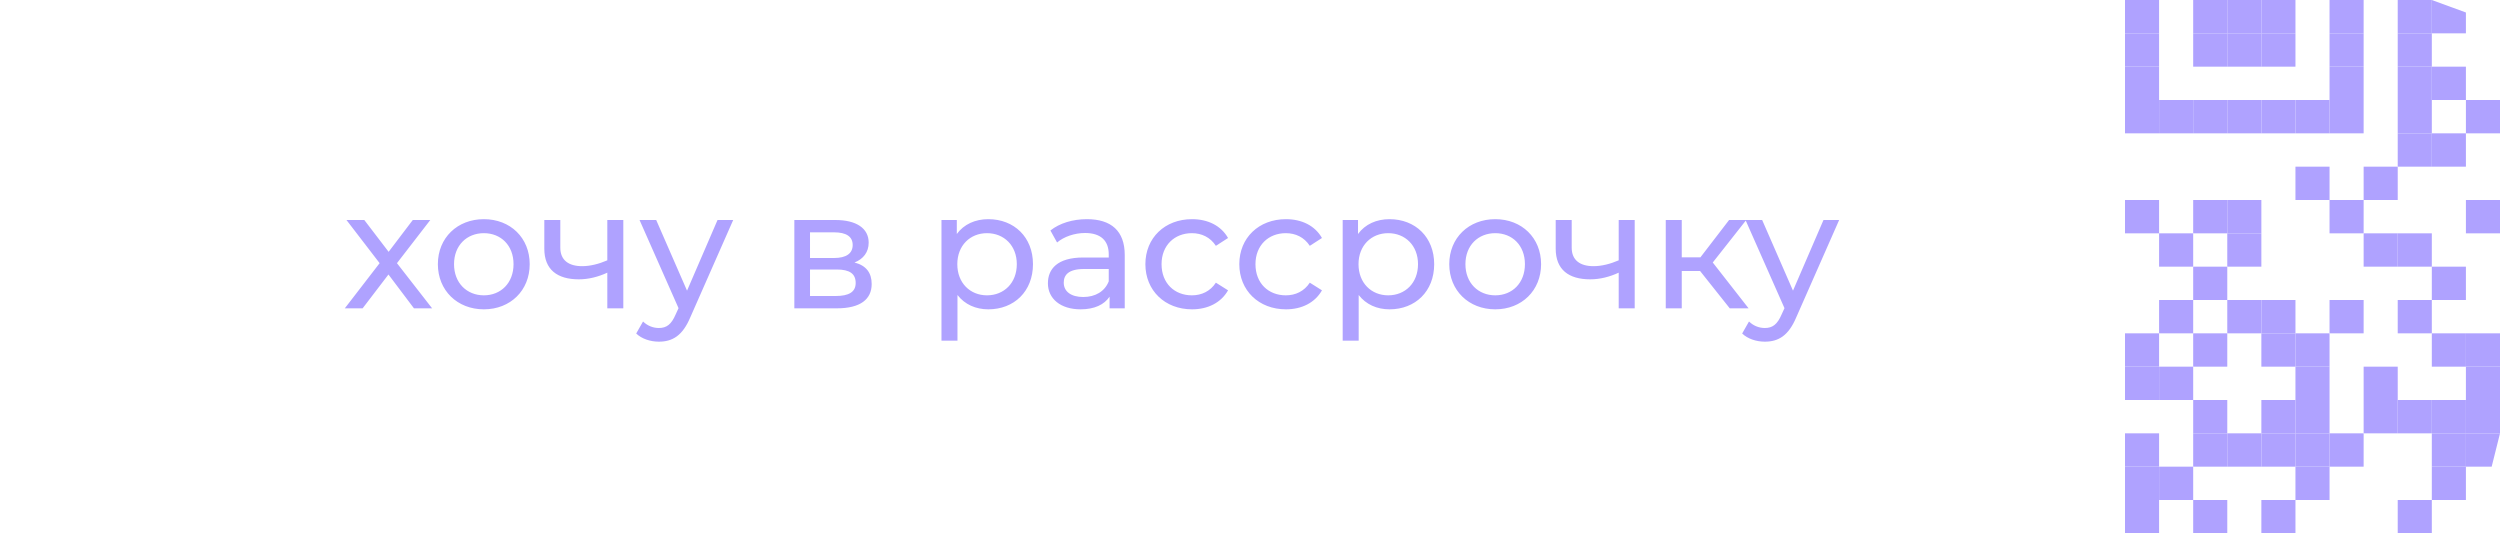 <?xml version="1.0" encoding="UTF-8"?> <svg xmlns="http://www.w3.org/2000/svg" width="300" height="64" viewBox="0 0 300 64" fill="none"><rect x="0" y="0" width="300" height="64" fill="#333333" stroke="none"/> <rect x="1" y="1" width="298" height="62" fill="white" stroke="white" stroke-width="2"></rect> <path d="M300 16L300 12L295.909 12L295.909 16L300 16Z" fill="#AFA2FF"></path> <path d="M300 28L300 24L295.909 24L295.909 28L300 28Z" fill="#AFA2FF"></path> <path d="M300 44L300 40L295.909 40L295.909 44L300 44Z" fill="#AFA2FF"></path> <path d="M300 48L300 44L295.909 44L295.909 48L300 48Z" fill="#AFA2FF"></path> <path d="M300 52L300 48L295.909 48L295.909 52L300 52Z" fill="#AFA2FF"></path> <path d="M299 56L300 52L295.909 52L295.909 56L299 56Z" fill="#AFA2FF"></path> <path d="M295.909 4L295.909 1.5L291.818 -3.57639e-07L291.818 4L295.909 4Z" fill="#AFA2FF"></path> <path d="M295.909 12L295.909 8L291.818 8L291.818 12L295.909 12Z" fill="#AFA2FF"></path> <path d="M295.909 20L295.909 16L291.818 16L291.818 20L295.909 20Z" fill="#AFA2FF"></path> <path d="M295.909 36L295.909 32L291.818 32L291.818 36L295.909 36Z" fill="#AFA2FF"></path> <path d="M295.909 44L295.909 40L291.818 40L291.818 44L295.909 44Z" fill="#AFA2FF"></path> <path d="M295.909 52L295.909 48L291.818 48L291.818 52L295.909 52Z" fill="#AFA2FF"></path> <path d="M295.909 56L295.909 52L291.818 52L291.818 56L295.909 56Z" fill="#AFA2FF"></path> <path d="M295.909 60L295.909 56L291.818 56L291.818 60L295.909 60Z" fill="#AFA2FF"></path> <path d="M291.818 4L291.818 -3.57639e-07L287.727 -5.36458e-07L287.727 4L291.818 4Z" fill="#AFA2FF"></path> <path d="M291.818 8L291.818 4L287.727 4L287.727 8L291.818 8Z" fill="#AFA2FF"></path> <path d="M291.818 12L291.818 8L287.727 8L287.727 12L291.818 12Z" fill="#AFA2FF"></path> <path d="M291.818 16L291.818 12L287.727 12L287.727 16L291.818 16Z" fill="#AFA2FF"></path> <path d="M291.818 20L291.818 16L287.727 16L287.727 20L291.818 20Z" fill="#AFA2FF"></path> <path d="M291.818 32L291.818 28L287.727 28L287.727 32L291.818 32Z" fill="#AFA2FF"></path> <path d="M291.818 40L291.818 36L287.727 36L287.727 40L291.818 40Z" fill="#AFA2FF"></path> <path d="M291.818 52L291.818 48L287.727 48L287.727 52L291.818 52Z" fill="#AFA2FF"></path> <path d="M291.818 64L291.818 60L287.727 60L287.727 64L291.818 64Z" fill="#AFA2FF"></path> <path d="M287.727 24L287.727 20L283.636 20L283.636 24L287.727 24Z" fill="#AFA2FF"></path> <path d="M287.727 32L287.727 28L283.636 28L283.636 32L287.727 32Z" fill="#AFA2FF"></path> <path d="M287.727 48L287.727 44L283.636 44L283.636 48L287.727 48Z" fill="#AFA2FF"></path> <path d="M287.727 52L287.727 48L283.636 48L283.636 52L287.727 52Z" fill="#AFA2FF"></path> <path d="M283.636 4L283.636 -7.15277e-07L279.545 -8.94096e-07L279.545 4L283.636 4Z" fill="#AFA2FF"></path> <path d="M283.636 8L283.636 4L279.545 4L279.545 8L283.636 8Z" fill="#AFA2FF"></path> <path d="M283.636 12L283.636 8L279.545 8L279.545 12L283.636 12Z" fill="#AFA2FF"></path> <path d="M283.636 16L283.636 12L279.545 12L279.545 16L283.636 16Z" fill="#AFA2FF"></path> <path d="M283.636 28L283.636 24L279.545 24L279.545 28L283.636 28Z" fill="#AFA2FF"></path> <path d="M283.636 40L283.636 36L279.545 36L279.545 40L283.636 40Z" fill="#AFA2FF"></path> <path d="M283.636 56L283.636 52L279.545 52L279.545 56L283.636 56Z" fill="#AFA2FF"></path> <path d="M279.545 16L279.545 12L275.455 12L275.455 16L279.545 16Z" fill="#AFA2FF"></path> <path d="M279.545 24L279.545 20L275.455 20L275.455 24L279.545 24Z" fill="#AFA2FF"></path> <path d="M279.545 44L279.545 40L275.455 40L275.455 44L279.545 44Z" fill="#AFA2FF"></path> <path d="M279.545 48L279.545 44L275.455 44L275.455 48L279.545 48Z" fill="#AFA2FF"></path> <path d="M279.545 52L279.545 48L275.455 48L275.455 52L279.545 52Z" fill="#AFA2FF"></path> <path d="M279.545 56L279.545 52L275.455 52L275.455 56L279.545 56Z" fill="#AFA2FF"></path> <path d="M279.545 60L279.545 56L275.455 56L275.455 60L279.545 60Z" fill="#AFA2FF"></path> <path d="M275.455 4L275.455 -1.07292e-06L271.364 -1.25174e-06L271.364 4L275.455 4Z" fill="#AFA2FF"></path> <path d="M275.455 8L275.455 4L271.364 4L271.364 8L275.455 8Z" fill="#AFA2FF"></path> <path d="M275.455 16L275.455 12L271.364 12L271.364 16L275.455 16Z" fill="#AFA2FF"></path> <path d="M275.455 40L275.455 36L271.364 36L271.364 40L275.455 40Z" fill="#AFA2FF"></path> <path d="M275.455 44L275.455 40L271.364 40L271.364 44L275.455 44Z" fill="#AFA2FF"></path> <path d="M275.455 52L275.455 48L271.364 48L271.364 52L275.455 52Z" fill="#AFA2FF"></path> <path d="M275.455 56L275.455 52L271.364 52L271.364 56L275.455 56Z" fill="#AFA2FF"></path> <path d="M275.455 64L275.455 60L271.364 60L271.364 64L275.455 64Z" fill="#AFA2FF"></path> <path d="M271.364 4L271.364 -1.25174e-06L267.273 -1.43055e-06L267.273 4L271.364 4Z" fill="#AFA2FF"></path> <path d="M271.364 8L271.364 4L267.273 4L267.273 8L271.364 8Z" fill="#AFA2FF"></path> <path d="M271.364 16L271.364 12L267.273 12L267.273 16L271.364 16Z" fill="#AFA2FF"></path> <path d="M271.364 28L271.364 24L267.273 24L267.273 28L271.364 28Z" fill="#AFA2FF"></path> <path d="M271.364 32L271.364 28L267.273 28L267.273 32L271.364 32Z" fill="#AFA2FF"></path> <path d="M271.364 40L271.364 36L267.273 36L267.273 40L271.364 40Z" fill="#AFA2FF"></path> <path d="M271.364 56L271.364 52L267.273 52L267.273 56L271.364 56Z" fill="#AFA2FF"></path> <path d="M267.273 4L267.273 -1.43055e-06L263.182 -1.60937e-06L263.182 4L267.273 4Z" fill="#AFA2FF"></path> <path d="M267.273 8L267.273 4L263.182 4L263.182 8L267.273 8Z" fill="#AFA2FF"></path> <path d="M267.273 16L267.273 12L263.182 12L263.182 16L267.273 16Z" fill="#AFA2FF"></path> <path d="M267.273 28L267.273 24L263.182 24L263.182 28L267.273 28Z" fill="#AFA2FF"></path> <path d="M267.273 36L267.273 32L263.182 32L263.182 36L267.273 36Z" fill="#AFA2FF"></path> <path d="M267.273 44L267.273 40L263.182 40L263.182 44L267.273 44Z" fill="#AFA2FF"></path> <path d="M267.273 52L267.273 48L263.182 48L263.182 52L267.273 52Z" fill="#AFA2FF"></path> <path d="M267.273 56L267.273 52L263.182 52L263.182 56L267.273 56Z" fill="#AFA2FF"></path> <path d="M267.273 64L267.273 60L263.182 60L263.182 64L267.273 64Z" fill="#AFA2FF"></path> <path d="M263.182 16L263.182 12L259.091 12L259.091 16L263.182 16Z" fill="#AFA2FF"></path> <path d="M263.182 32L263.182 28L259.091 28L259.091 32L263.182 32Z" fill="#AFA2FF"></path> <path d="M263.182 40L263.182 36L259.091 36L259.091 40L263.182 40Z" fill="#AFA2FF"></path> <path d="M263.182 48L263.182 44L259.091 44L259.091 48L263.182 48Z" fill="#AFA2FF"></path> <path d="M263.182 60L263.182 56L259.091 56L259.091 60L263.182 60Z" fill="#AFA2FF"></path> <path d="M259.091 4L259.091 -1.78819e-06L255 -1.96701e-06L255 4L259.091 4Z" fill="#AFA2FF"></path> <path d="M259.091 8L259.091 4L255 4L255 8L259.091 8Z" fill="#AFA2FF"></path> <path d="M259.091 12L259.091 8L255 8L255 12L259.091 12Z" fill="#AFA2FF"></path> <path d="M259.091 16L259.091 12L255 12L255 16L259.091 16Z" fill="#AFA2FF"></path> <path d="M259.091 28L259.091 24L255 24L255 28L259.091 28Z" fill="#AFA2FF"></path> <path d="M259.091 44L259.091 40L255 40L255 44L259.091 44Z" fill="#AFA2FF"></path> <path d="M259.091 48L259.091 44L255 44L255 48L259.091 48Z" fill="#AFA2FF"></path> <path d="M259.091 56L259.091 52L255 52L255 56L259.091 56Z" fill="#AFA2FF"></path> <path d="M259.091 60L259.091 56L255 56L255 60L259.091 60Z" fill="#AFA2FF"></path> <path d="M259.091 64L259.091 60L255 60L255 64L259.091 64Z" fill="#AFA2FF"></path> <path d="M51.855 37L47.635 31.58L51.635 26.4H49.535L46.635 30.22L43.715 26.4H41.575L45.555 31.58L41.375 37H43.515L46.615 32.94L49.675 37H51.855ZM58.064 37.12C61.244 37.12 63.564 34.86 63.564 31.7C63.564 28.54 61.244 26.3 58.064 26.3C54.884 26.3 52.544 28.54 52.544 31.7C52.544 34.86 54.884 37.12 58.064 37.12ZM58.064 35.44C56.024 35.44 54.484 33.96 54.484 31.7C54.484 29.44 56.024 27.98 58.064 27.98C60.104 27.98 61.624 29.44 61.624 31.7C61.624 33.96 60.104 35.44 58.064 35.44ZM72.877 26.4V31.24C71.857 31.68 70.817 31.94 69.857 31.94C68.237 31.94 67.237 31.22 67.237 29.72V26.4H65.317V29.84C65.317 32.36 66.877 33.52 69.457 33.52C70.637 33.52 71.797 33.22 72.877 32.72V37H74.797V26.4H72.877ZM86.104 26.4L82.444 34.88L78.744 26.4H76.744L81.424 36.98L81.084 37.72C80.564 38.94 79.984 39.36 79.064 39.36C78.344 39.36 77.684 39.08 77.164 38.58L76.344 40.02C77.004 40.66 78.044 41 79.064 41C80.684 41 81.904 40.3 82.844 38.06L87.984 26.4H86.104ZM102.541 31.5C103.601 31.08 104.241 30.26 104.241 29.12C104.241 27.38 102.741 26.4 100.241 26.4H95.321V37H100.421C103.241 37 104.601 35.92 104.601 34.08C104.601 32.74 103.941 31.86 102.541 31.5ZM97.201 27.88H100.081C101.541 27.88 102.321 28.38 102.321 29.4C102.321 30.42 101.541 30.96 100.081 30.96H97.201V27.88ZM100.281 35.52H97.201V32.34H100.401C101.981 32.34 102.681 32.86 102.681 33.96C102.681 35.04 101.861 35.52 100.281 35.52ZM118.597 26.3C117.037 26.3 115.677 26.9 114.817 28.08V26.4H112.977V40.88H114.897V35.4C115.777 36.54 117.097 37.12 118.597 37.12C121.697 37.12 123.957 34.96 123.957 31.7C123.957 28.46 121.697 26.3 118.597 26.3ZM118.437 35.44C116.417 35.44 114.877 33.96 114.877 31.7C114.877 29.46 116.417 27.98 118.437 27.98C120.477 27.98 122.017 29.46 122.017 31.7C122.017 33.96 120.477 35.44 118.437 35.44ZM130.429 26.3C128.729 26.3 127.149 26.78 126.049 27.66L126.849 29.1C127.669 28.4 128.949 27.96 130.209 27.96C132.109 27.96 133.049 28.9 133.049 30.52V30.9H130.009C126.849 30.9 125.749 32.3 125.749 34C125.749 35.84 127.269 37.12 129.669 37.12C131.329 37.12 132.509 36.56 133.149 35.6V37H134.969V30.6C134.969 27.7 133.329 26.3 130.429 26.3ZM129.989 35.64C128.529 35.64 127.649 34.98 127.649 33.92C127.649 33.02 128.189 32.28 130.089 32.28H133.049V33.76C132.569 34.98 131.429 35.64 129.989 35.64ZM143.046 37.12C144.946 37.12 146.526 36.32 147.366 34.84L145.906 33.92C145.226 34.96 144.186 35.44 143.026 35.44C140.946 35.44 139.386 34 139.386 31.7C139.386 29.44 140.946 27.98 143.026 27.98C144.186 27.98 145.226 28.46 145.906 29.5L147.366 28.56C146.526 27.08 144.946 26.3 143.046 26.3C139.786 26.3 137.446 28.54 137.446 31.7C137.446 34.86 139.786 37.12 143.046 37.12ZM154.316 37.12C156.216 37.12 157.796 36.32 158.636 34.84L157.176 33.92C156.496 34.96 155.456 35.44 154.296 35.44C152.216 35.44 150.656 34 150.656 31.7C150.656 29.44 152.216 27.98 154.296 27.98C155.456 27.98 156.496 28.46 157.176 29.5L158.636 28.56C157.796 27.08 156.216 26.3 154.316 26.3C151.056 26.3 148.716 28.54 148.716 31.7C148.716 34.86 151.056 37.12 154.316 37.12ZM166.742 26.3C165.182 26.3 163.822 26.9 162.962 28.08V26.4H161.122V40.88H163.042V35.4C163.922 36.54 165.242 37.12 166.742 37.12C169.842 37.12 172.102 34.96 172.102 31.7C172.102 28.46 169.842 26.3 166.742 26.3ZM166.582 35.44C164.562 35.44 163.022 33.96 163.022 31.7C163.022 29.46 164.562 27.98 166.582 27.98C168.622 27.98 170.162 29.46 170.162 31.7C170.162 33.96 168.622 35.44 166.582 35.44ZM179.431 37.12C182.611 37.12 184.931 34.86 184.931 31.7C184.931 28.54 182.611 26.3 179.431 26.3C176.251 26.3 173.911 28.54 173.911 31.7C173.911 34.86 176.251 37.12 179.431 37.12ZM179.431 35.44C177.391 35.44 175.851 33.96 175.851 31.7C175.851 29.44 177.391 27.98 179.431 27.98C181.471 27.98 182.991 29.44 182.991 31.7C182.991 33.96 181.471 35.44 179.431 35.44ZM194.244 26.4V31.24C193.224 31.68 192.184 31.94 191.224 31.94C189.604 31.94 188.604 31.22 188.604 29.72V26.4H186.684V29.84C186.684 32.36 188.244 33.52 190.824 33.52C192.004 33.52 193.164 33.22 194.244 32.72V37H196.164V26.4H194.244ZM207.571 37H209.831L205.531 31.5L209.551 26.4H207.491L204.051 30.88H201.811V26.4H199.891V37H201.811V32.52H204.011L207.571 37ZM218.819 26.4L215.159 34.88L211.459 26.4H209.459L214.139 36.98L213.799 37.72C213.279 38.94 212.699 39.36 211.779 39.36C211.059 39.36 210.399 39.08 209.879 38.58L209.059 40.02C209.719 40.66 210.759 41 211.779 41C213.399 41 214.619 40.3 215.559 38.06L220.699 26.4H218.819Z" fill="#AFA2FF"></path> </svg> 